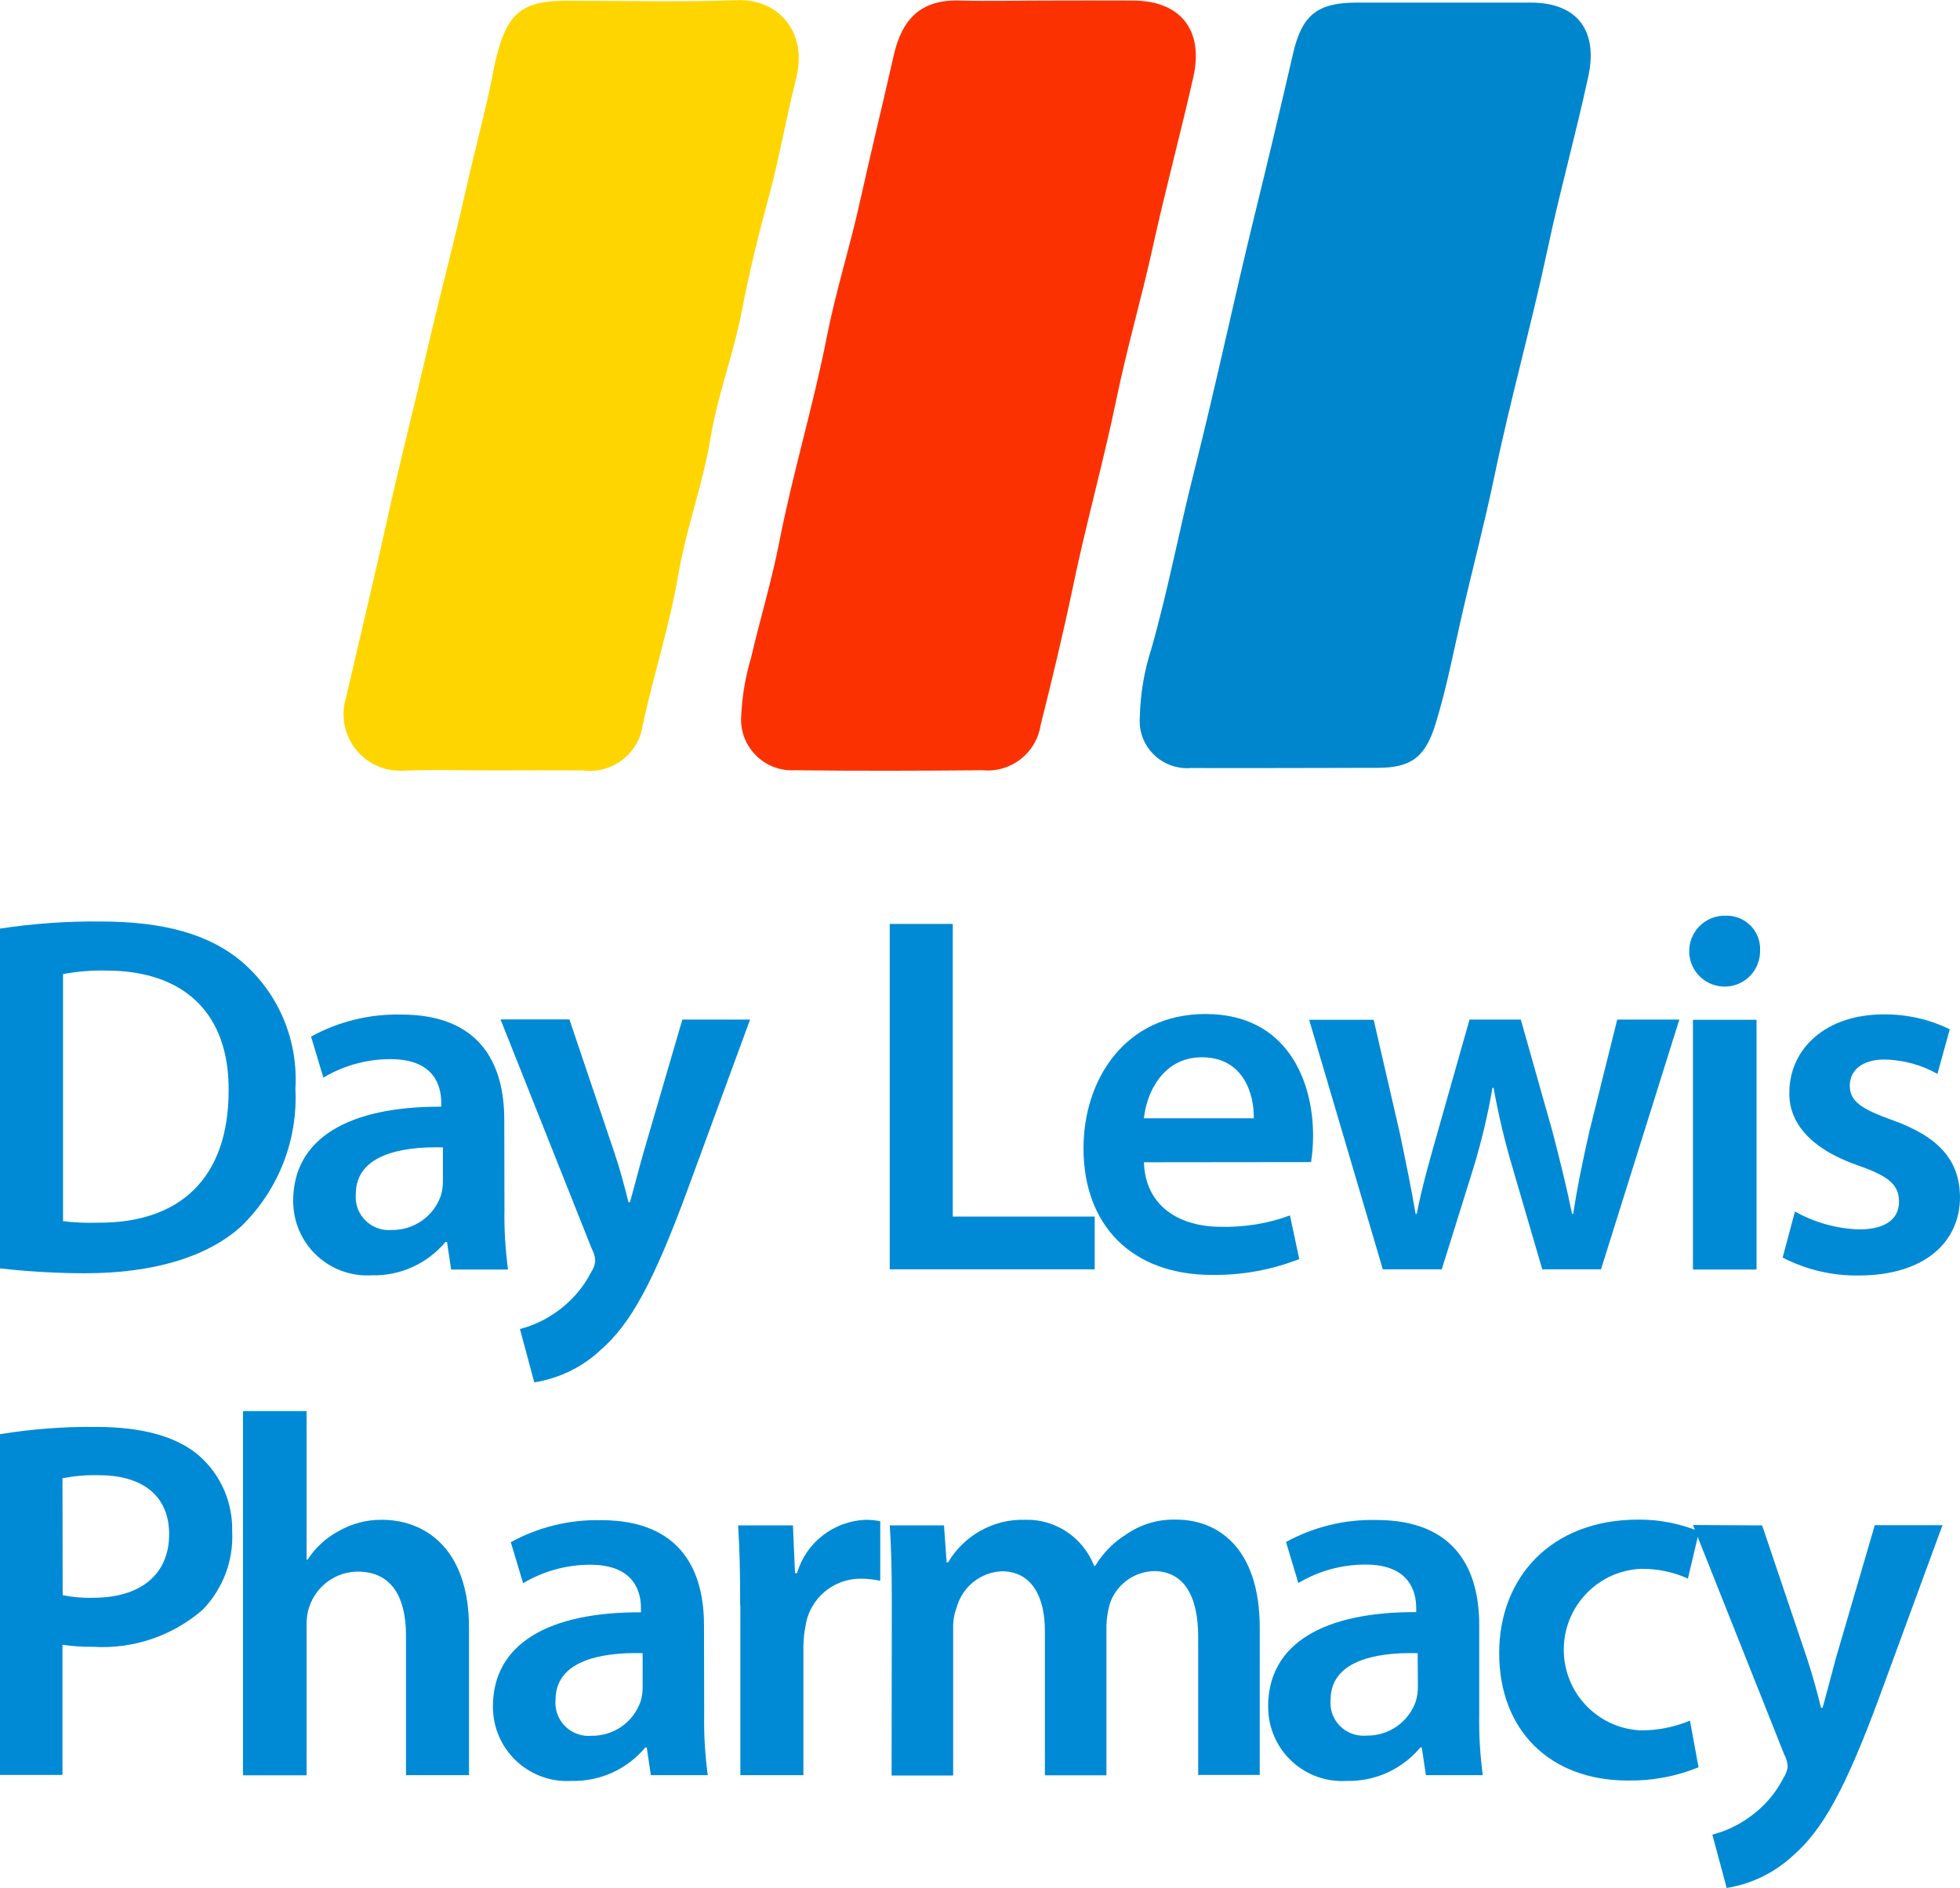 <?xml version="1.0" encoding="utf-8"?>
<!-- Generator: Adobe Illustrator 28.0.0, SVG Export Plug-In . SVG Version: 6.00 Build 0)  -->
<svg version="1.1" id="Layer_1" xmlns="http://www.w3.org/2000/svg" xmlns:xlink="http://www.w3.org/1999/xlink" x="0px" y="0px"
	 viewBox="0 0 105.1 101.25" style="enable-background:new 0 0 105.1 101.25;" xml:space="preserve">
<style type="text/css">
	.st0{fill:none;}
	.st1{fill:#231815;}
	.st2{clip-path:url(#SVGID_00000044893286474377499150000015753295285998467739_);}
	.st3{clip-path:url(#SVGID_00000008140302708130178160000008724657773054810780_);}
	.st4{fill:#002E48;}
	.st5{fill:#0094C3;}
	.st6{clip-path:url(#SVGID_00000029039703331672027500000013943521150856791470_);}
	.st7{fill:#008AD5;}
	.st8{fill:#FFD500;}
	.st9{fill:#FC3102;}
	.st10{fill:#0086CD;}
</style>
<g id="Group_11719" transform="translate(4364 15985)">
	<g id="Group_11718" transform="translate(-4364 -15985)">
		<g>
			<defs>
				<rect id="SVGID_00000078019690111921865860000004783521933381199788_" x="0" y="0" width="105.1" height="101.25"/>
			</defs>
			<clipPath id="SVGID_00000038371543018914280450000007127680827808536761_">
				<use xlink:href="#SVGID_00000078019690111921865860000004783521933381199788_"  style="overflow:visible;"/>
			</clipPath>
			<g id="Group_11717" style="clip-path:url(#SVGID_00000038371543018914280450000007127680827808536761_);">
				<path id="Path_8783" class="st7" d="M0,49.79c1.78-0.27,3.58-0.4,5.39-0.38c3.46,0,5.85,0.71,7.56,2.14
					c1.98,1.69,3.05,4.22,2.89,6.82c0.14,2.76-0.91,5.44-2.89,7.37c-1.84,1.68-4.78,2.53-8.38,2.53C3.04,68.27,1.52,68.18,0,68.01
					V49.79z M3.38,65.48c0.62,0.07,1.24,0.1,1.87,0.08c4.4,0.03,7.01-2.39,7.01-7.09c0.03-4.09-2.34-6.43-6.57-6.43
					c-0.77-0.02-1.55,0.05-2.31,0.19V65.48z"/>
				<path id="Path_8784" class="st7" d="M27.05,64.85c-0.02,1.08,0.05,2.15,0.19,3.22h-3.05l-0.22-1.48h-0.08
					c-0.98,1.17-2.43,1.83-3.96,1.79c-2.19,0.13-4.07-1.54-4.2-3.73c0-0.08-0.01-0.17-0.01-0.25c0-3.38,3-5.08,7.94-5.06v-0.22
					c0-0.88-0.36-2.33-2.72-2.33c-1.27,0-2.51,0.34-3.6,0.99l-0.66-2.2c1.48-0.81,3.15-1.22,4.84-1.18c4.29,0,5.52,2.72,5.52,5.63
					L27.05,64.85z M23.75,61.52c-2.39-0.06-4.67,0.47-4.67,2.5c-0.09,0.98,0.63,1.84,1.61,1.93c0.1,0.01,0.21,0.01,0.31,0
					c1.18,0.02,2.25-0.72,2.64-1.84c0.07-0.24,0.11-0.49,0.11-0.74L23.75,61.52z"/>
				<path id="Path_8785" class="st7" d="M30.54,54.68l2.42,7.17c0.28,0.82,0.55,1.84,0.74,2.61h0.08c0.22-0.77,0.47-1.76,0.72-2.64
					l2.09-7.15h3.63l-3.35,9.12c-1.84,5-3.08,7.23-4.67,8.6c-0.98,0.92-2.22,1.52-3.55,1.73l-0.77-2.86
					c0.71-0.18,1.38-0.5,1.98-0.93c0.77-0.55,1.41-1.27,1.84-2.12c0.12-0.18,0.2-0.39,0.22-0.6c-0.01-0.23-0.08-0.46-0.19-0.66
					l-4.89-12.29H30.54z"/>
				<path id="Path_8786" class="st7" d="M47.71,49.54h3.38v15.69h7.61v2.83H47.71V49.54z"/>
				<path id="Path_8787" class="st7" d="M61.34,62.32c0.08,2.42,1.98,3.46,4.12,3.46c1.26,0.03,2.52-0.17,3.71-0.61l0.5,2.34
					c-1.49,0.58-3.08,0.87-4.67,0.85c-4.34,0-6.9-2.69-6.9-6.79c0-3.71,2.25-7.2,6.54-7.2c4.37,0,5.77,3.57,5.77,6.51
					c0,0.48-0.03,0.96-0.11,1.43L61.34,62.32z M67.23,59.96c0.03-1.24-0.52-3.27-2.78-3.27c-2.09,0-2.97,1.9-3.11,3.27H67.23z"/>
				<path id="Path_8788" class="st7" d="M73.66,54.68l1.4,6.07c0.3,1.43,0.6,2.89,0.85,4.34h0.06c0.28-1.46,0.71-2.94,1.1-4.32
					l1.73-6.1h2.75l1.68,5.94c0.41,1.57,0.77,3.02,1.07,4.48h0.06c0.22-1.46,0.52-2.91,0.88-4.48l1.48-5.94h3.33l-4.2,13.39H82.7
					l-1.59-5.44c-0.42-1.41-0.76-2.84-1.02-4.29h-0.06c-0.25,1.45-0.59,2.88-1.02,4.29l-1.7,5.44h-3.16L70.2,54.68H73.66z"/>
				<path id="Path_8789" class="st7" d="M94.38,50.94c0.03,1.05-0.79,1.93-1.84,1.96c-1.05,0.03-1.93-0.79-1.96-1.84
					c-0.03-1.05,0.79-1.93,1.84-1.96c0.02,0,0.04,0,0.06,0c0.99-0.06,1.84,0.69,1.9,1.68C94.38,50.83,94.38,50.89,94.38,50.94
					 M90.78,54.68h3.41v13.39h-3.41V54.68z"/>
				<path id="Path_8790" class="st7" d="M96.25,64.96c1.05,0.59,2.23,0.92,3.44,0.96c1.48,0,2.14-0.61,2.14-1.48
					c0-0.91-0.55-1.38-2.2-1.95c-2.61-0.91-3.71-2.34-3.68-3.9c0-2.36,1.95-4.2,5.06-4.2c1.23-0.01,2.44,0.26,3.54,0.8l-0.66,2.39
					c-0.87-0.49-1.84-0.75-2.83-0.77c-1.21,0-1.87,0.58-1.87,1.4c0,0.85,0.63,1.26,2.34,1.87c2.42,0.88,3.55,2.12,3.57,4.1
					c0,2.42-1.9,4.21-5.44,4.21c-1.41,0.02-2.81-0.31-4.07-0.96L96.25,64.96z"/>
				<path id="Path_8791" class="st7" d="M0,76.9c1.71-0.28,3.44-0.41,5.17-0.39c2.47,0,4.29,0.52,5.47,1.51
					c1.19,1.03,1.85,2.53,1.81,4.1c0.08,1.56-0.5,3.08-1.59,4.2c-1.62,1.4-3.72,2.11-5.86,1.98c-0.55,0.01-1.1-0.03-1.65-0.11v6.98
					H0V76.9z M3.36,85.53C3.9,85.64,4.45,85.69,5,85.67c2.53,0,4.07-1.24,4.07-3.41c0-2.06-1.43-3.16-3.76-3.16
					C4.65,79.08,4,79.14,3.35,79.26L3.36,85.53z"/>
				<path id="Path_8792" class="st7" d="M13.03,75.66h3.41v7.97h0.05c0.42-0.65,1-1.18,1.68-1.54c0.7-0.4,1.5-0.61,2.31-0.6
					c2.28,0,4.67,1.51,4.67,5.8v7.89h-3.38v-7.5c0-1.95-0.71-3.41-2.58-3.41c-1.19,0-2.24,0.77-2.61,1.9
					c-0.11,0.33-0.15,0.67-0.14,1.02v8h-3.41V75.66z"/>
				<path id="Path_8793" class="st7" d="M37.76,91.96c-0.02,1.08,0.05,2.15,0.19,3.22H34.9l-0.22-1.48H34.6
					c-0.98,1.17-2.43,1.83-3.96,1.79c-2.19,0.13-4.07-1.54-4.2-3.73c0-0.08-0.01-0.17-0.01-0.25c0-3.38,3-5.08,7.94-5.06v-0.22
					c0-0.88-0.36-2.33-2.72-2.33c-1.27,0-2.51,0.34-3.6,0.99l-0.66-2.2c1.48-0.81,3.15-1.22,4.84-1.18c4.29,0,5.52,2.72,5.52,5.63
					L37.76,91.96z M34.46,88.64c-2.39-0.06-4.67,0.47-4.67,2.5c-0.09,0.98,0.63,1.84,1.61,1.93c0.1,0.01,0.21,0.01,0.31,0
					c1.19,0.02,2.25-0.72,2.64-1.84c0.07-0.24,0.11-0.49,0.11-0.74V88.64z"/>
				<path id="Path_8794" class="st7" d="M39.69,86.11c0-1.81-0.03-3.11-0.11-4.32h2.94l0.11,2.56h0.11
					c0.48-1.64,1.95-2.78,3.66-2.86c0.27,0,0.54,0.02,0.8,0.08v3.19c-0.32-0.07-0.66-0.11-0.99-0.11c-1.51-0.04-2.81,1.06-3.02,2.56
					c-0.07,0.34-0.1,0.69-0.11,1.04v6.93h-3.38V86.11z"/>
				<path id="Path_8795" class="st7" d="M47.82,85.78c0-1.54-0.03-2.83-0.11-3.99h2.91l0.14,1.98h0.08
					c0.86-1.45,2.44-2.33,4.12-2.28c1.64-0.05,3.12,0.95,3.71,2.47h0.06c0.41-0.68,0.97-1.26,1.65-1.68
					c0.79-0.55,1.73-0.83,2.69-0.8c2.23,0,4.48,1.51,4.48,5.8v7.89h-3.3v-7.39c0-2.22-0.77-3.54-2.39-3.54
					c-1.09,0.04-2.03,0.75-2.36,1.79c-0.1,0.37-0.16,0.75-0.17,1.13v8.03h-3.3v-7.75c0-1.87-0.74-3.19-2.31-3.19
					c-1.14,0.05-2.11,0.83-2.42,1.93c-0.13,0.35-0.2,0.72-0.19,1.1v7.92h-3.3L47.82,85.78z"/>
				<path id="Path_8796" class="st7" d="M79.32,91.96c-0.02,1.08,0.05,2.15,0.19,3.22h-3.05l-0.22-1.48h-0.08
					c-0.98,1.17-2.43,1.83-3.96,1.79c-2.19,0.13-4.07-1.55-4.19-3.74c0-0.08-0.01-0.16-0.01-0.25c0-3.38,3-5.08,7.94-5.06v-0.22
					c0-0.88-0.36-2.33-2.72-2.33c-1.27,0-2.51,0.34-3.6,0.99l-0.66-2.2c1.48-0.81,3.15-1.22,4.84-1.18c4.29,0,5.52,2.72,5.52,5.63
					L79.32,91.96z M76.02,88.64c-2.39-0.06-4.67,0.47-4.67,2.5c-0.09,0.98,0.63,1.84,1.61,1.92c0.1,0.01,0.21,0.01,0.32,0
					c1.19,0.02,2.25-0.72,2.64-1.84c0.07-0.24,0.11-0.49,0.11-0.74L76.02,88.64z"/>
				<path id="Path_8797" class="st7" d="M91.08,94.76c-1.2,0.49-2.49,0.73-3.79,0.71c-4.18,0-6.9-2.69-6.9-6.84
					c0-4.01,2.75-7.15,7.45-7.15c1.12-0.01,2.23,0.21,3.27,0.63l-0.6,2.53c-0.8-0.36-1.68-0.54-2.56-0.52
					c-2.39,0.13-4.22,2.18-4.09,4.57c0.12,2.21,1.88,3.97,4.09,4.09c0.92,0.01,1.82-0.17,2.67-0.52L91.08,94.76z"/>
				<path id="Path_8798" class="st7" d="M94.49,81.79l2.42,7.17c0.27,0.82,0.55,1.84,0.74,2.61h0.08c0.22-0.77,0.47-1.76,0.71-2.64
					l2.09-7.15h3.63l-3.35,9.12c-1.84,5-3.08,7.23-4.67,8.6c-0.98,0.91-2.22,1.52-3.55,1.73l-0.77-2.86
					c0.71-0.18,1.38-0.5,1.98-0.93c0.78-0.55,1.41-1.27,1.84-2.12c0.12-0.18,0.2-0.39,0.22-0.6c-0.01-0.23-0.08-0.46-0.19-0.66
					l-4.89-12.29L94.49,81.79z"/>
				<path id="Path_8799" class="st8" d="M26.55,41.31c-1.63,0-3.26-0.05-4.89,0.01c-1.67,0.11-3.12-1.15-3.23-2.82
					c-0.03-0.38,0.02-0.76,0.13-1.12c0.74-3.2,1.51-6.39,2.22-9.6c0.65-2.96,1.41-5.9,2.09-8.85c0.69-2.99,1.49-5.97,2.16-8.96
					c0.48-2.15,1.08-4.27,1.48-6.44c0.04-0.22,0.1-0.44,0.16-0.66c0.57-2.19,1.4-2.83,3.68-2.83c3.06,0,6.13,0.08,9.18-0.03
					c2.22-0.08,3.79,1.72,3.16,4.2c-0.54,2.13-0.91,4.31-1.49,6.44c-0.55,2.01-1.04,4.03-1.43,6.07c-0.44,2.27-1.28,4.43-1.66,6.71
					c-0.41,2.5-1.31,4.89-1.74,7.39c-0.46,2.72-1.32,5.34-1.9,8.03c-0.21,1.56-1.64,2.66-3.2,2.46C29.7,41.3,28.12,41.3,26.55,41.31
					"/>
				<path id="Path_8800" class="st9" d="M56.09,0.03c1.56,0,3.11-0.01,4.67,0c2.57,0.01,3.79,1.61,3.23,4.1
					c-0.69,3.06-1.51,6.08-2.18,9.14c-0.6,2.72-1.38,5.39-1.94,8.11c-0.7,3.39-1.64,6.72-2.34,10.1c-0.52,2.48-1.11,4.94-1.73,7.4
					c-0.23,1.5-1.59,2.56-3.1,2.42c-3.36,0.03-6.73,0.04-10.09,0c-1.5,0.08-2.79-1.07-2.87-2.58c-0.01-0.14,0-0.27,0.01-0.41
					c0.05-1.03,0.23-2.05,0.52-3.03c0.49-2.1,1.12-4.17,1.53-6.28c0.72-3.67,1.81-7.24,2.53-10.91c0.48-2.45,1.25-4.86,1.79-7.31
					c0.58-2.62,1.22-5.22,1.81-7.84c0.43-1.86,1.4-2.99,3.57-2.91C53.03,0.07,54.56,0.03,56.09,0.03"/>
				<path id="Path_8801" class="st10" d="M69.04,41.18c-1.73,0-3.46,0.01-5.19,0c-1.39,0.11-2.62-0.92-2.73-2.32
					c-0.01-0.14-0.01-0.28,0-0.42c0.03-1.23,0.23-2.45,0.61-3.62c0.91-3.19,1.51-6.44,2.33-9.65c1.14-4.52,2.1-9.08,3.21-13.61
					c0.71-2.89,1.4-5.79,2.07-8.7c0.48-2.07,1.31-2.72,3.42-2.72c3.11,0,6.22,0,9.33,0c2.48,0,3.61,1.5,3.08,3.95
					c-0.67,3.11-1.53,6.18-2.19,9.29c-0.86,4.05-1.99,8.03-2.83,12.08c-0.53,2.55-1.2,5.07-1.78,7.61c-0.44,1.92-0.81,3.87-1.4,5.77
					c-0.54,1.73-1.27,2.33-3.1,2.33L69.04,41.18L69.04,41.18z"/>
			</g>
		</g>
	</g>
</g>
</svg>
